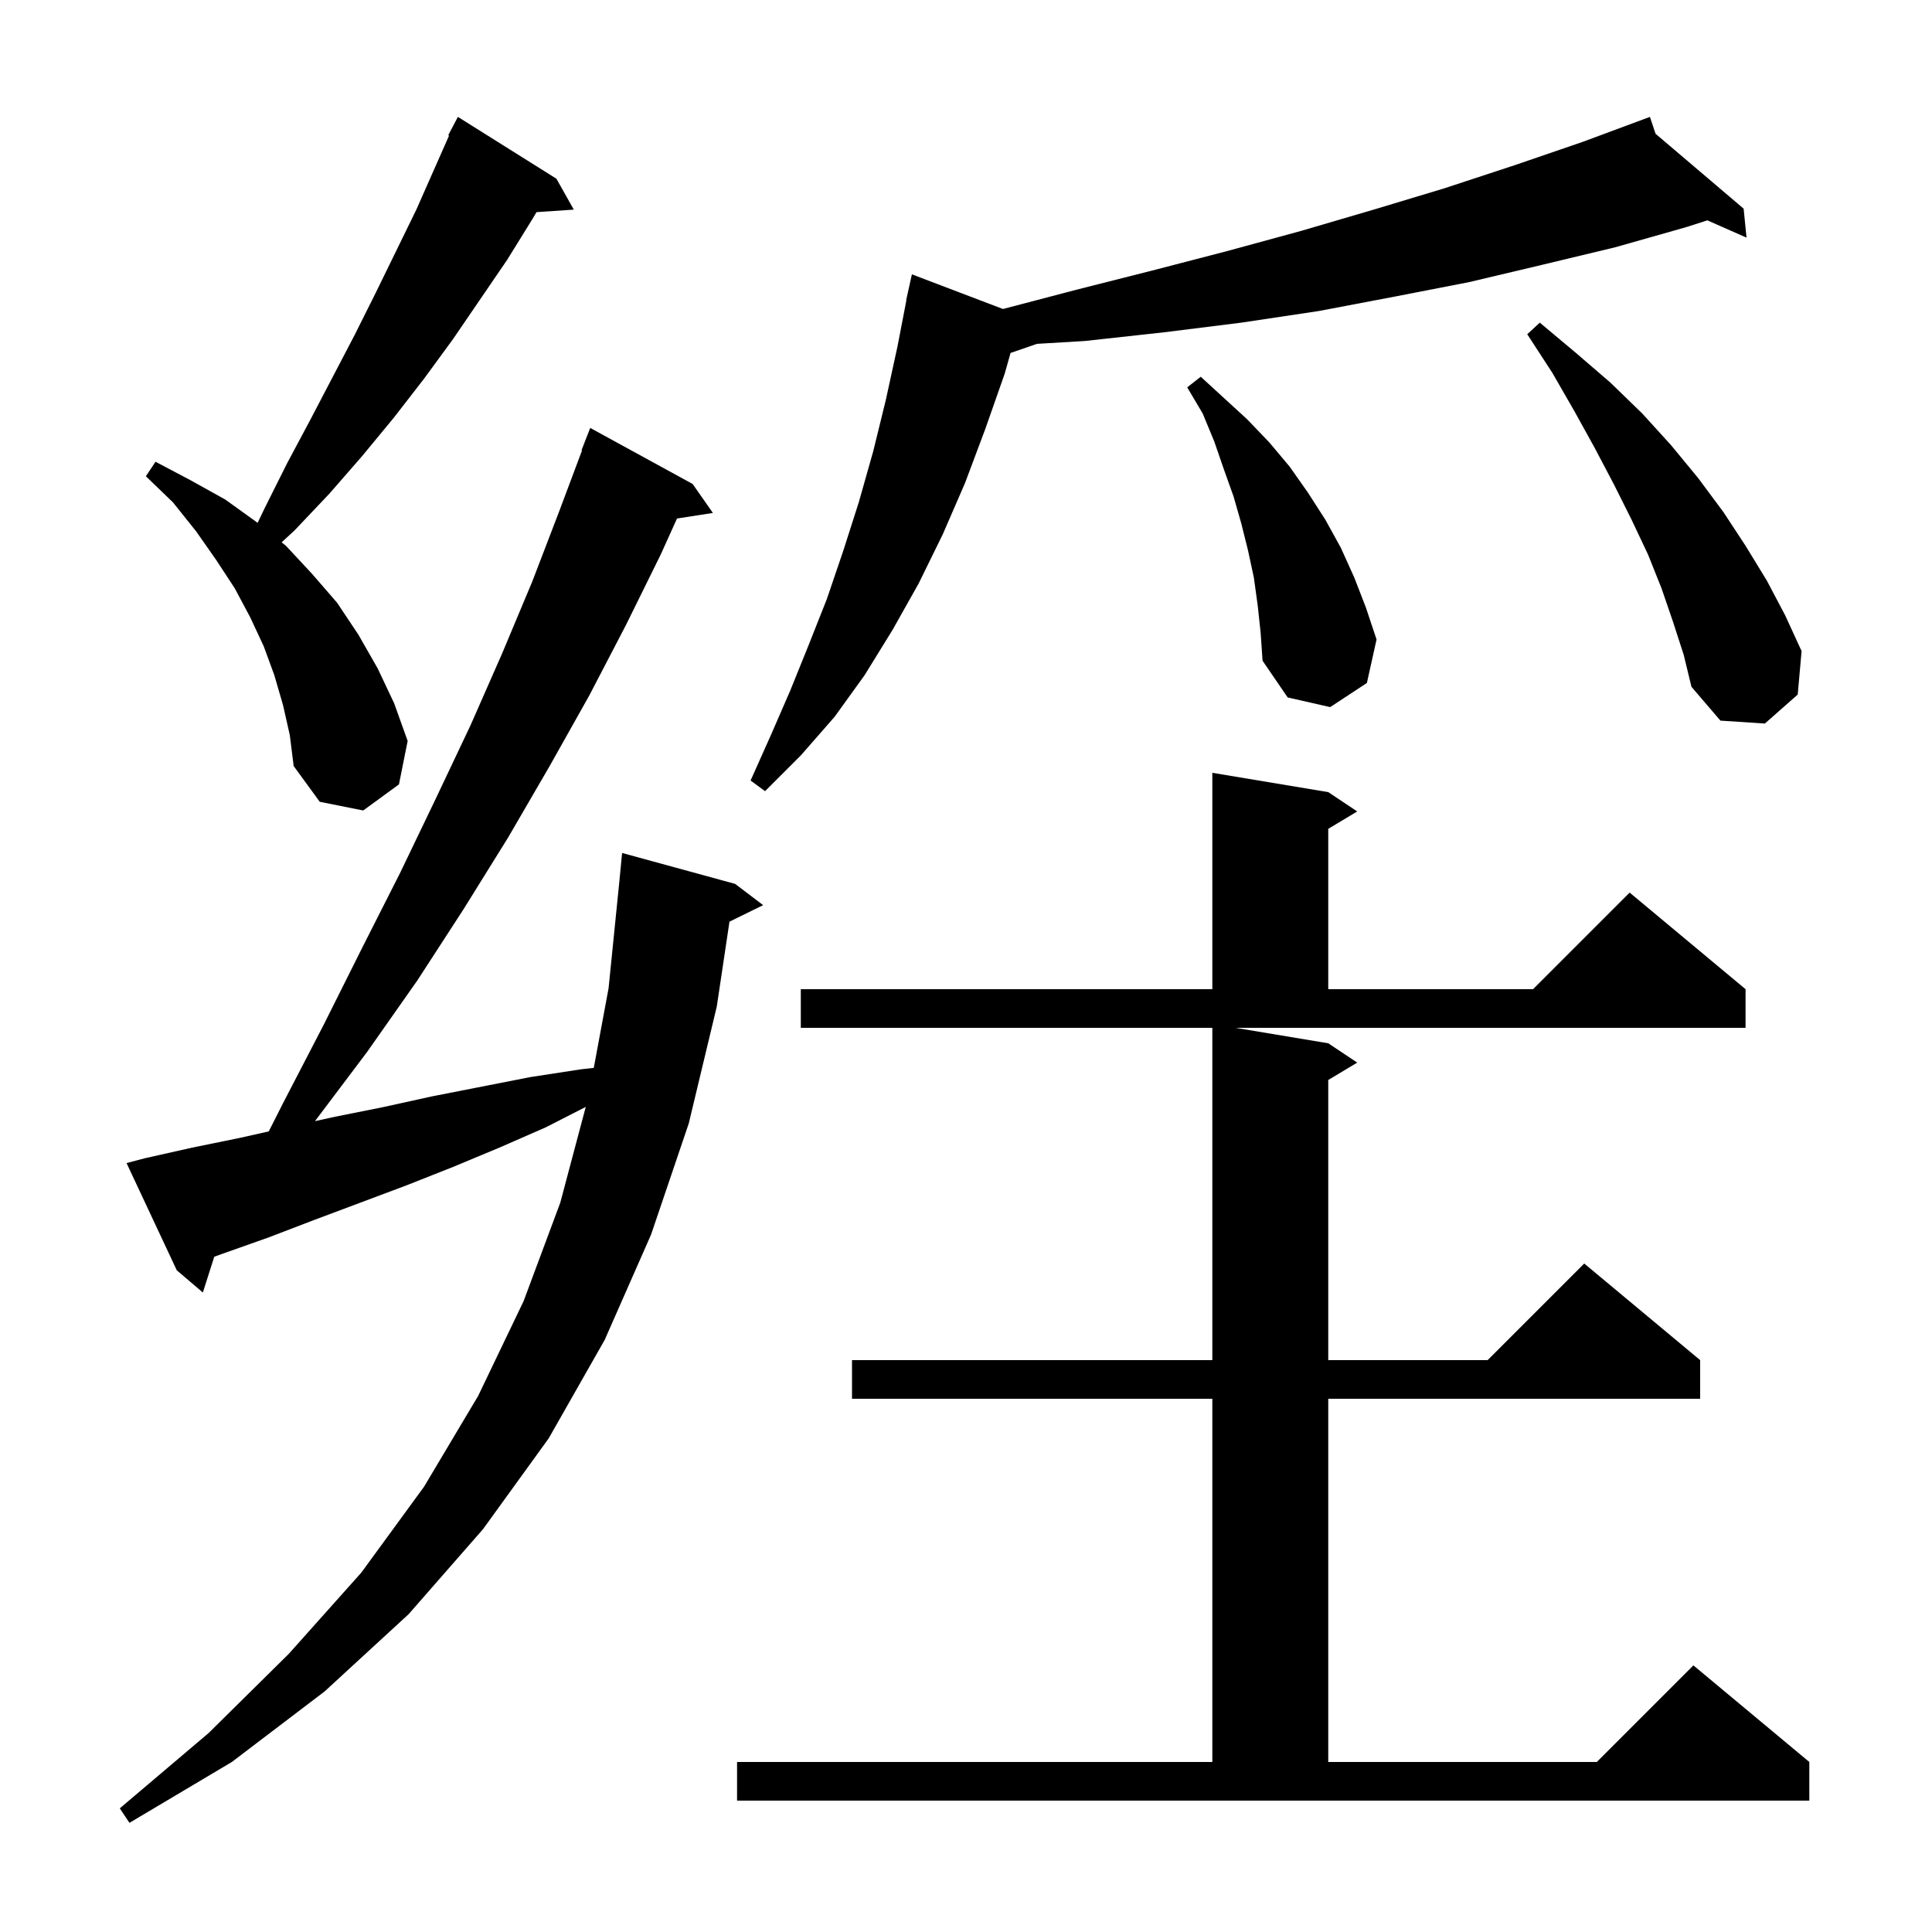 <svg xmlns="http://www.w3.org/2000/svg" xmlns:xlink="http://www.w3.org/1999/xlink" version="1.1" baseProfile="full" viewBox="0 0 200 200" width="200" height="200"><g fill="currentColor"><path d="M 15.0 119.9 L 19.9 118.8 L 24.8 117.8 L 27.822 117.122 L 29.3 114.2 L 33.5 106.1 L 37.5 98.1 L 41.4 90.4 L 45.1 82.7 L 48.7 75.1 L 52.0 67.6 L 55.1 60.2 L 57.9 52.9 L 60.256 46.617 L 60.2 46.6 L 61.1 44.3 L 71.7 50.1 L 73.8 53.1 L 70.083 53.677 L 68.4 57.4 L 64.8 64.7 L 61.0 72.0 L 56.9 79.3 L 52.6 86.7 L 48.0 94.1 L 43.2 101.5 L 38.0 108.9 L 32.605 116.061 L 34.7 115.6 L 39.7 114.6 L 44.7 113.5 L 54.9 111.5 L 60.1 110.7 L 61.468 110.545 L 63.0 102.3 L 64.12 91.193 L 64.4 88.3 L 76.1 91.5 L 79.0 93.7 L 75.515 95.41 L 74.2 104.2 L 71.3 116.3 L 67.4 127.8 L 62.6 138.7 L 56.8 148.9 L 50.0 158.3 L 42.3 167.1 L 33.6 175.1 L 24.0 182.4 L 13.4 188.7 L 12.4 187.2 L 21.6 179.4 L 29.9 171.2 L 37.4 162.8 L 43.9 153.9 L 49.5 144.5 L 54.2 134.7 L 58.0 124.5 L 60.637 114.587 L 56.5 116.7 L 51.7 118.8 L 46.9 120.8 L 42.1 122.7 L 32.5 126.3 L 27.8 128.1 L 23.0 129.8 L 22.181 130.096 L 21.0 133.8 L 18.3 131.5 L 13.1 120.4 Z M 76.3 182.4 L 125.5 182.4 L 125.5 144.8 L 88.2 144.8 L 88.2 140.8 L 125.5 140.8 L 125.5 106.4 L 82.9 106.4 L 82.9 102.4 L 125.5 102.4 L 125.5 80.0 L 137.5 82.0 L 140.5 84.0 L 137.5 85.8 L 137.5 102.4 L 158.7 102.4 L 168.7 92.4 L 180.7 102.4 L 180.7 106.4 L 127.9 106.4 L 137.5 108.0 L 140.5 110.0 L 137.5 111.8 L 137.5 140.8 L 154.0 140.8 L 164.0 130.8 L 176.0 140.8 L 176.0 144.8 L 137.5 144.8 L 137.5 182.4 L 165.3 182.4 L 175.3 172.4 L 187.3 182.4 L 187.3 186.4 L 76.3 186.4 Z M 29.3 73.0 L 28.4 69.9 L 27.3 66.9 L 25.9 63.9 L 24.3 60.9 L 22.4 58.0 L 20.3 55.0 L 17.9 52.0 L 15.1 49.3 L 16.1 47.8 L 19.7 49.7 L 23.3 51.7 L 26.5 54.0 L 26.665 54.133 L 27.4 52.6 L 29.7 48.0 L 32.1 43.5 L 36.7 34.7 L 38.9 30.3 L 43.1 21.7 L 46.487 14.035 L 46.4 14.0 L 47.4 12.1 L 57.6 18.5 L 59.4 21.7 L 55.539 21.962 L 55.1 22.7 L 52.5 26.9 L 46.9 35.1 L 43.9 39.2 L 40.8 43.2 L 37.5 47.2 L 34.1 51.1 L 30.5 54.9 L 29.155 56.141 L 29.6 56.5 L 32.3 59.4 L 34.9 62.4 L 37.1 65.7 L 39.1 69.2 L 40.8 72.8 L 42.2 76.7 L 41.3 81.2 L 37.6 83.9 L 33.1 83.0 L 30.4 79.3 L 30.0 76.1 Z M 171.382 13.845 L 180.5 21.6 L 180.8 24.6 L 176.743 22.81 L 174.6 23.5 L 167.2 25.6 L 159.7 27.4 L 152.1 29.2 L 144.4 30.7 L 136.5 32.2 L 128.5 33.4 L 120.5 34.4 L 112.3 35.3 L 107.346 35.595 L 104.612 36.539 L 104.0 38.7 L 102.0 44.4 L 99.9 50.0 L 97.6 55.3 L 95.1 60.4 L 92.4 65.2 L 89.5 69.9 L 86.4 74.2 L 82.9 78.2 L 79.2 81.9 L 77.7 80.8 L 79.8 76.1 L 81.8 71.5 L 83.7 66.8 L 85.6 62.0 L 87.3 57.0 L 88.9 52.0 L 90.4 46.7 L 91.7 41.4 L 92.9 35.9 L 93.826 31.103 L 93.8 31.1 L 94.4 28.4 L 103.828 31.988 L 111.4 30.0 L 119.3 28.0 L 127.0 26.0 L 134.7 23.9 L 142.2 21.7 L 149.5 19.5 L 156.8 17.1 L 163.8 14.7 L 170.8 12.1 Z M 173.2 64.4 L 172.0 60.9 L 170.6 57.4 L 168.9 53.8 L 167.1 50.2 L 165.1 46.4 L 163.0 42.6 L 160.7 38.6 L 158.1 34.6 L 159.4 33.4 L 163.1 36.5 L 166.7 39.6 L 170.0 42.8 L 173.0 46.1 L 175.8 49.5 L 178.4 53.0 L 180.7 56.5 L 182.9 60.1 L 184.8 63.7 L 186.5 67.4 L 186.1 71.9 L 182.7 74.9 L 178.1 74.6 L 175.1 71.1 L 174.3 67.8 Z M 130.2 62.7 L 129.8 59.8 L 129.2 57.0 L 128.5 54.2 L 127.7 51.4 L 126.7 48.6 L 125.7 45.7 L 124.5 42.8 L 122.9 40.1 L 124.3 39.0 L 129.1 43.4 L 131.4 45.8 L 133.5 48.3 L 135.4 51.0 L 137.2 53.8 L 138.8 56.7 L 140.2 59.8 L 141.4 62.9 L 142.5 66.2 L 141.5 70.7 L 137.7 73.2 L 133.3 72.2 L 130.7 68.4 L 130.5 65.5 Z "/></g></svg>